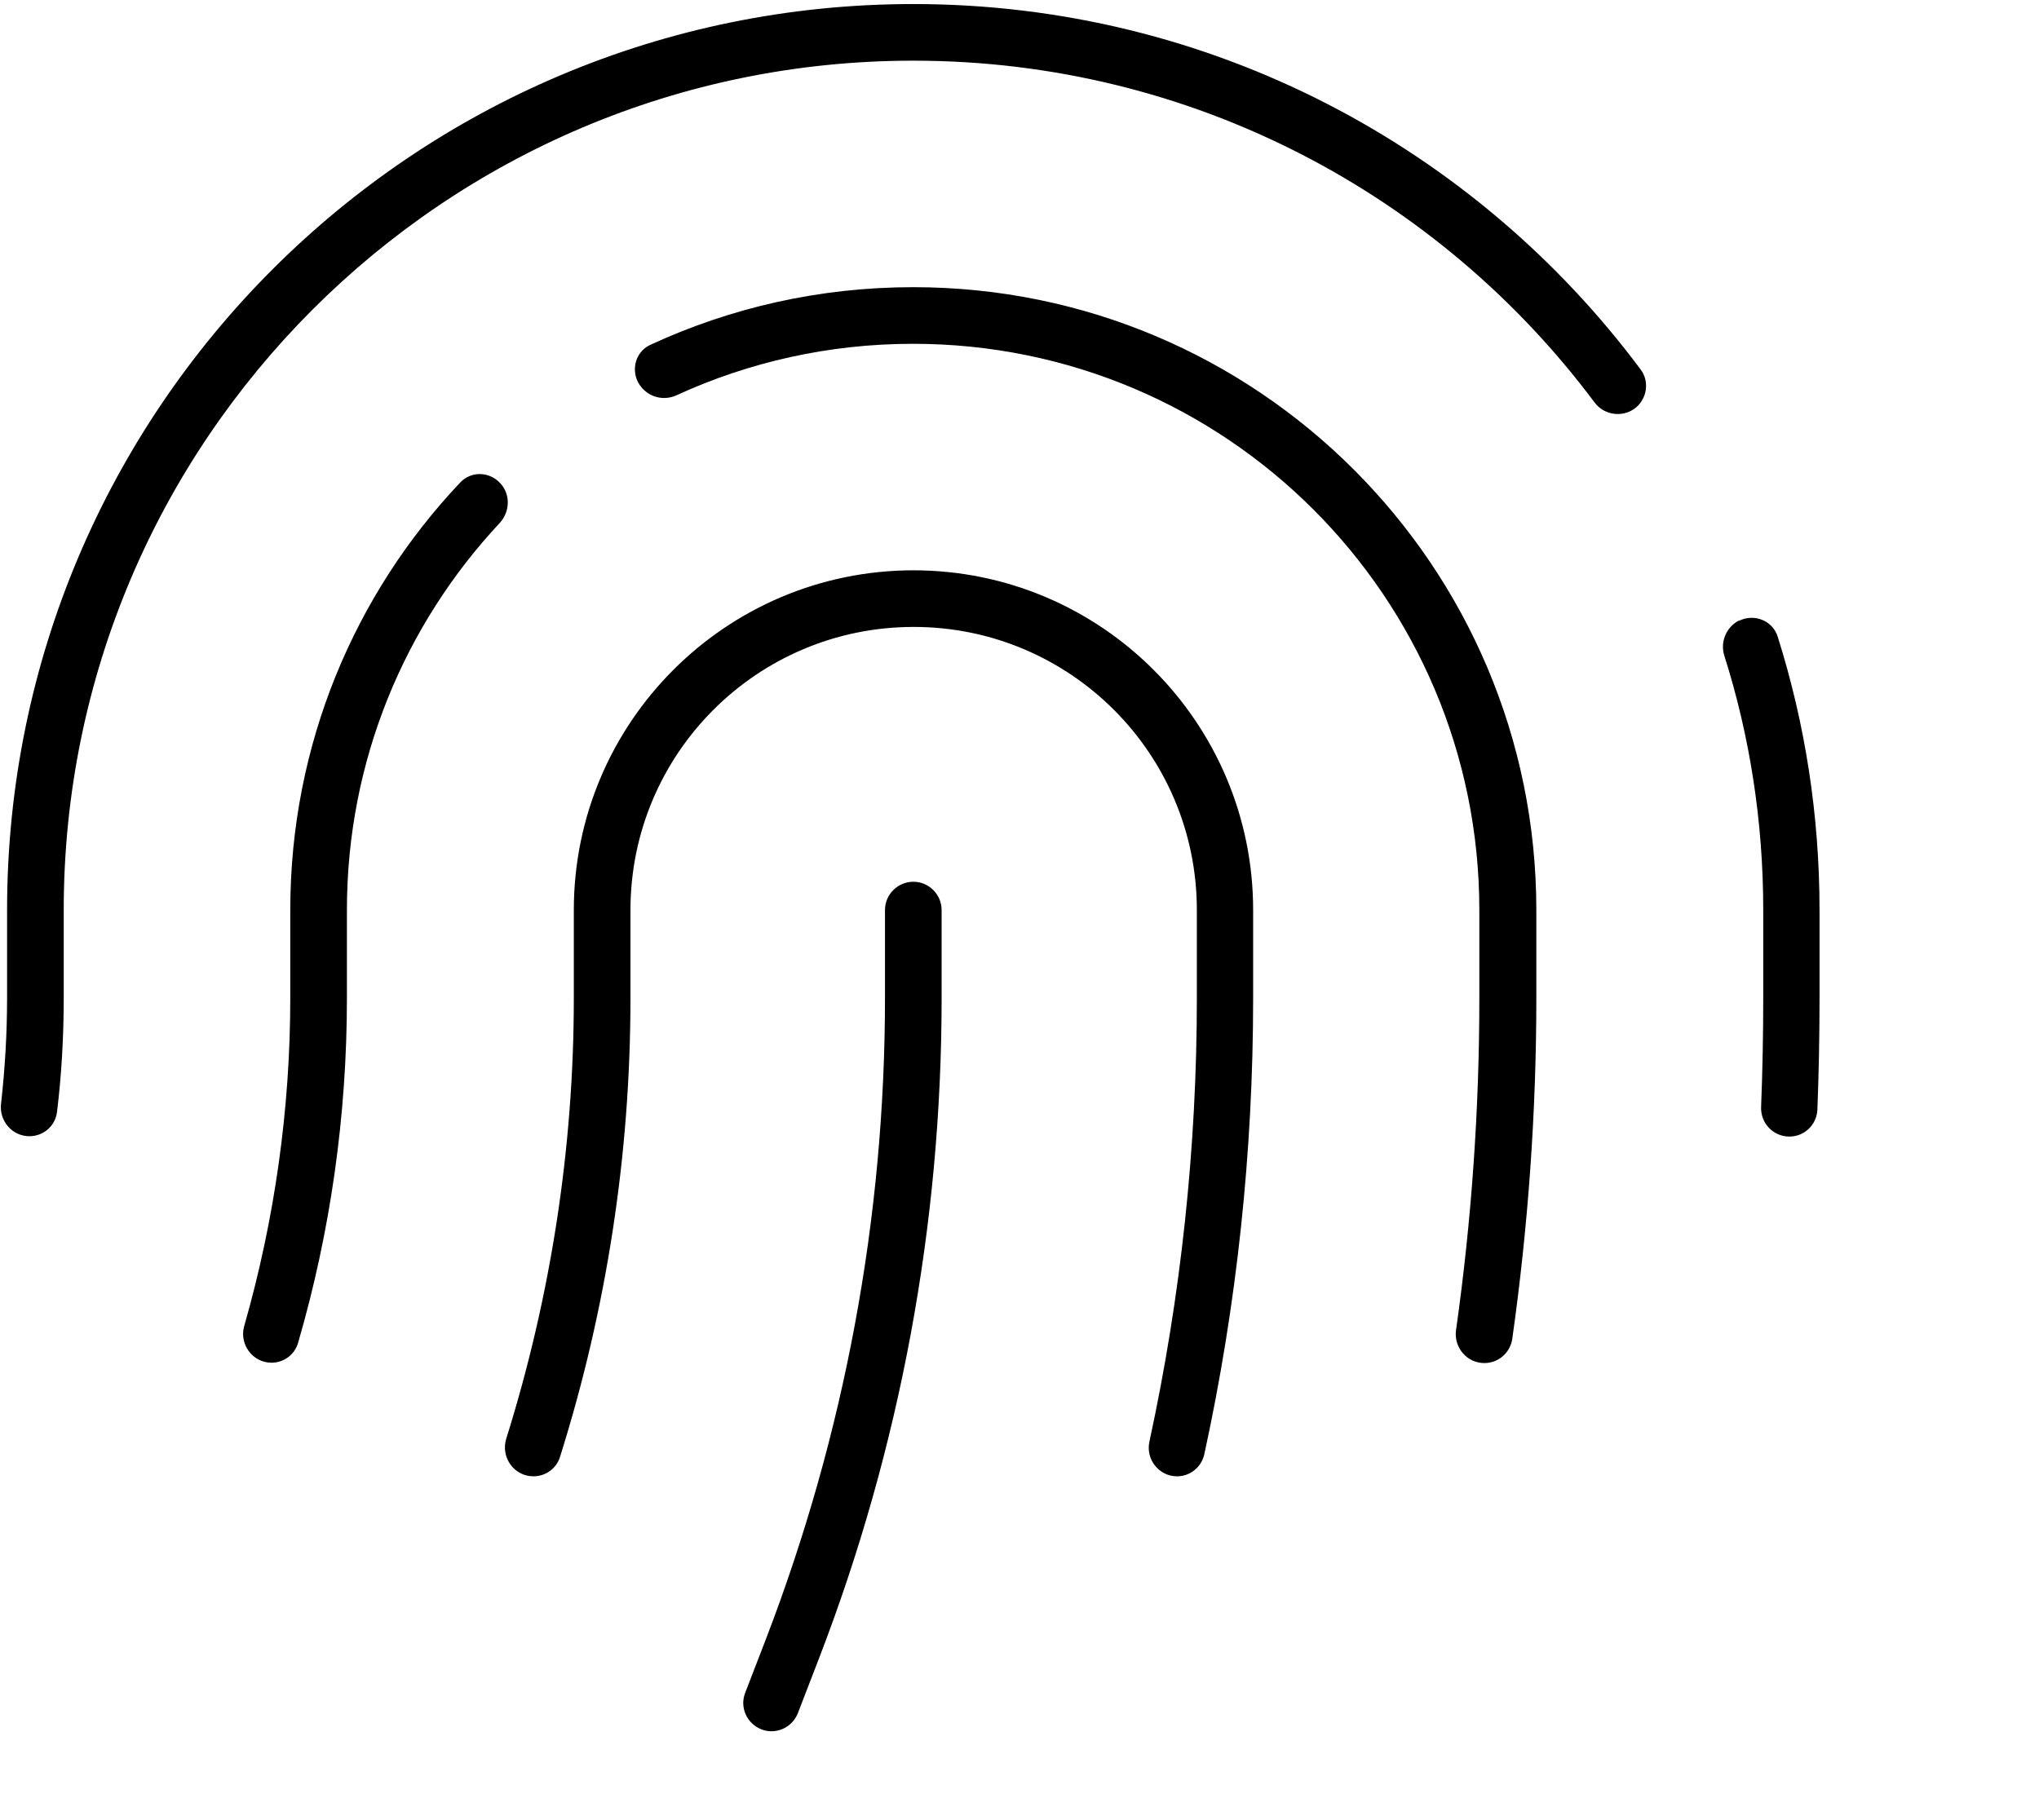 <?xml version="1.0"?>
<svg xmlns="http://www.w3.org/2000/svg" viewBox="0 0 576 512" width="84" height="75"><path d="M463.5 103.3c2.3 3.1 1.9 7.4-.8 10.2c-3.5 3.5-9.4 3-12.3-1C406.6 53.9 336.7 16 258 16C125.5 16 18 123.5 18 256v24.9c0 10.8-.6 21.6-1.9 32.2c-.5 3.9-3.8 6.8-7.8 6.8c-4.9 0-8.6-4.4-8-9.2C1.4 300.9 2 290.9 2 280.9V256C2 114.6 116.6 0 258 0c84.1 0 158.8 40.6 205.5 103.3zm27.7 71c4.3-2.2 9.6-.1 11 4.5c7.7 24.4 11.8 50.3 11.8 77.2v24.9c0 10.5-.2 21-.6 31.5c-.2 4.3-3.7 7.6-7.9 7.6c-4.6 0-8.2-3.8-8-8.4c.4-10.2 .6-20.4 .6-30.7V256c0-25-3.8-49.2-11-71.9c-1.2-3.8 .5-8 4.1-9.9zM258 80c97.2 0 176 78.8 176 176v24.9c0 32.3-2.3 64.4-6.8 96.3c-.6 3.9-3.9 6.8-7.9 6.8c-4.9 0-8.6-4.4-8-9.2c4.4-31 6.6-62.4 6.6-93.8V256c0-88.4-71.6-160-160-160c-23.8 0-46.4 5.2-66.7 14.5c-3.4 1.6-7.4 .8-9.9-2.1c-3.4-3.9-2.2-10 2.4-12.1C206.4 85.8 231.5 80 258 80zM141.5 135.6c2.8 3.2 2.5 8-.4 11.1C114.4 175.3 98 213.7 98 256v24.9c0 33-4.6 65.8-13.8 97.4c-1 3.4-4.1 5.6-7.5 5.6c-5.4 0-9.2-5.3-7.7-10.4c8.6-30.1 13-61.3 13-92.6V256c0-46.8 18.2-89.3 48-120.8c3.2-3.4 8.5-3.1 11.5 .4zM258 160c53 0 96 43 96 96v24.9c0 43.4-4.6 86.6-13.8 128.9c-.8 3.6-4 6.2-7.7 6.2c-5.1 0-8.9-4.8-7.8-9.8c8.9-41.1 13.4-83.1 13.4-125.3V256c0-44.2-35.8-80-80-80s-80 35.8-80 80v24.9c0 44-6.7 87.7-19.9 129.6c-1 3.3-4.1 5.5-7.5 5.5c-5.5 0-9.3-5.4-7.7-10.6c12.6-40.2 19.1-82.2 19.1-124.5V256c0-53 43-96 96-96zm8 96v24.9c0 63.8-11.7 127.1-34.7 186.7l-5.9 15.3c-1.6 4.1-6.2 6.2-10.3 4.6s-6.2-6.2-4.6-10.3l5.9-15.3C238.6 404.1 250 342.8 250 280.9V256c0-4.4 3.6-8 8-8s8 3.6 8 8z"/></svg>
